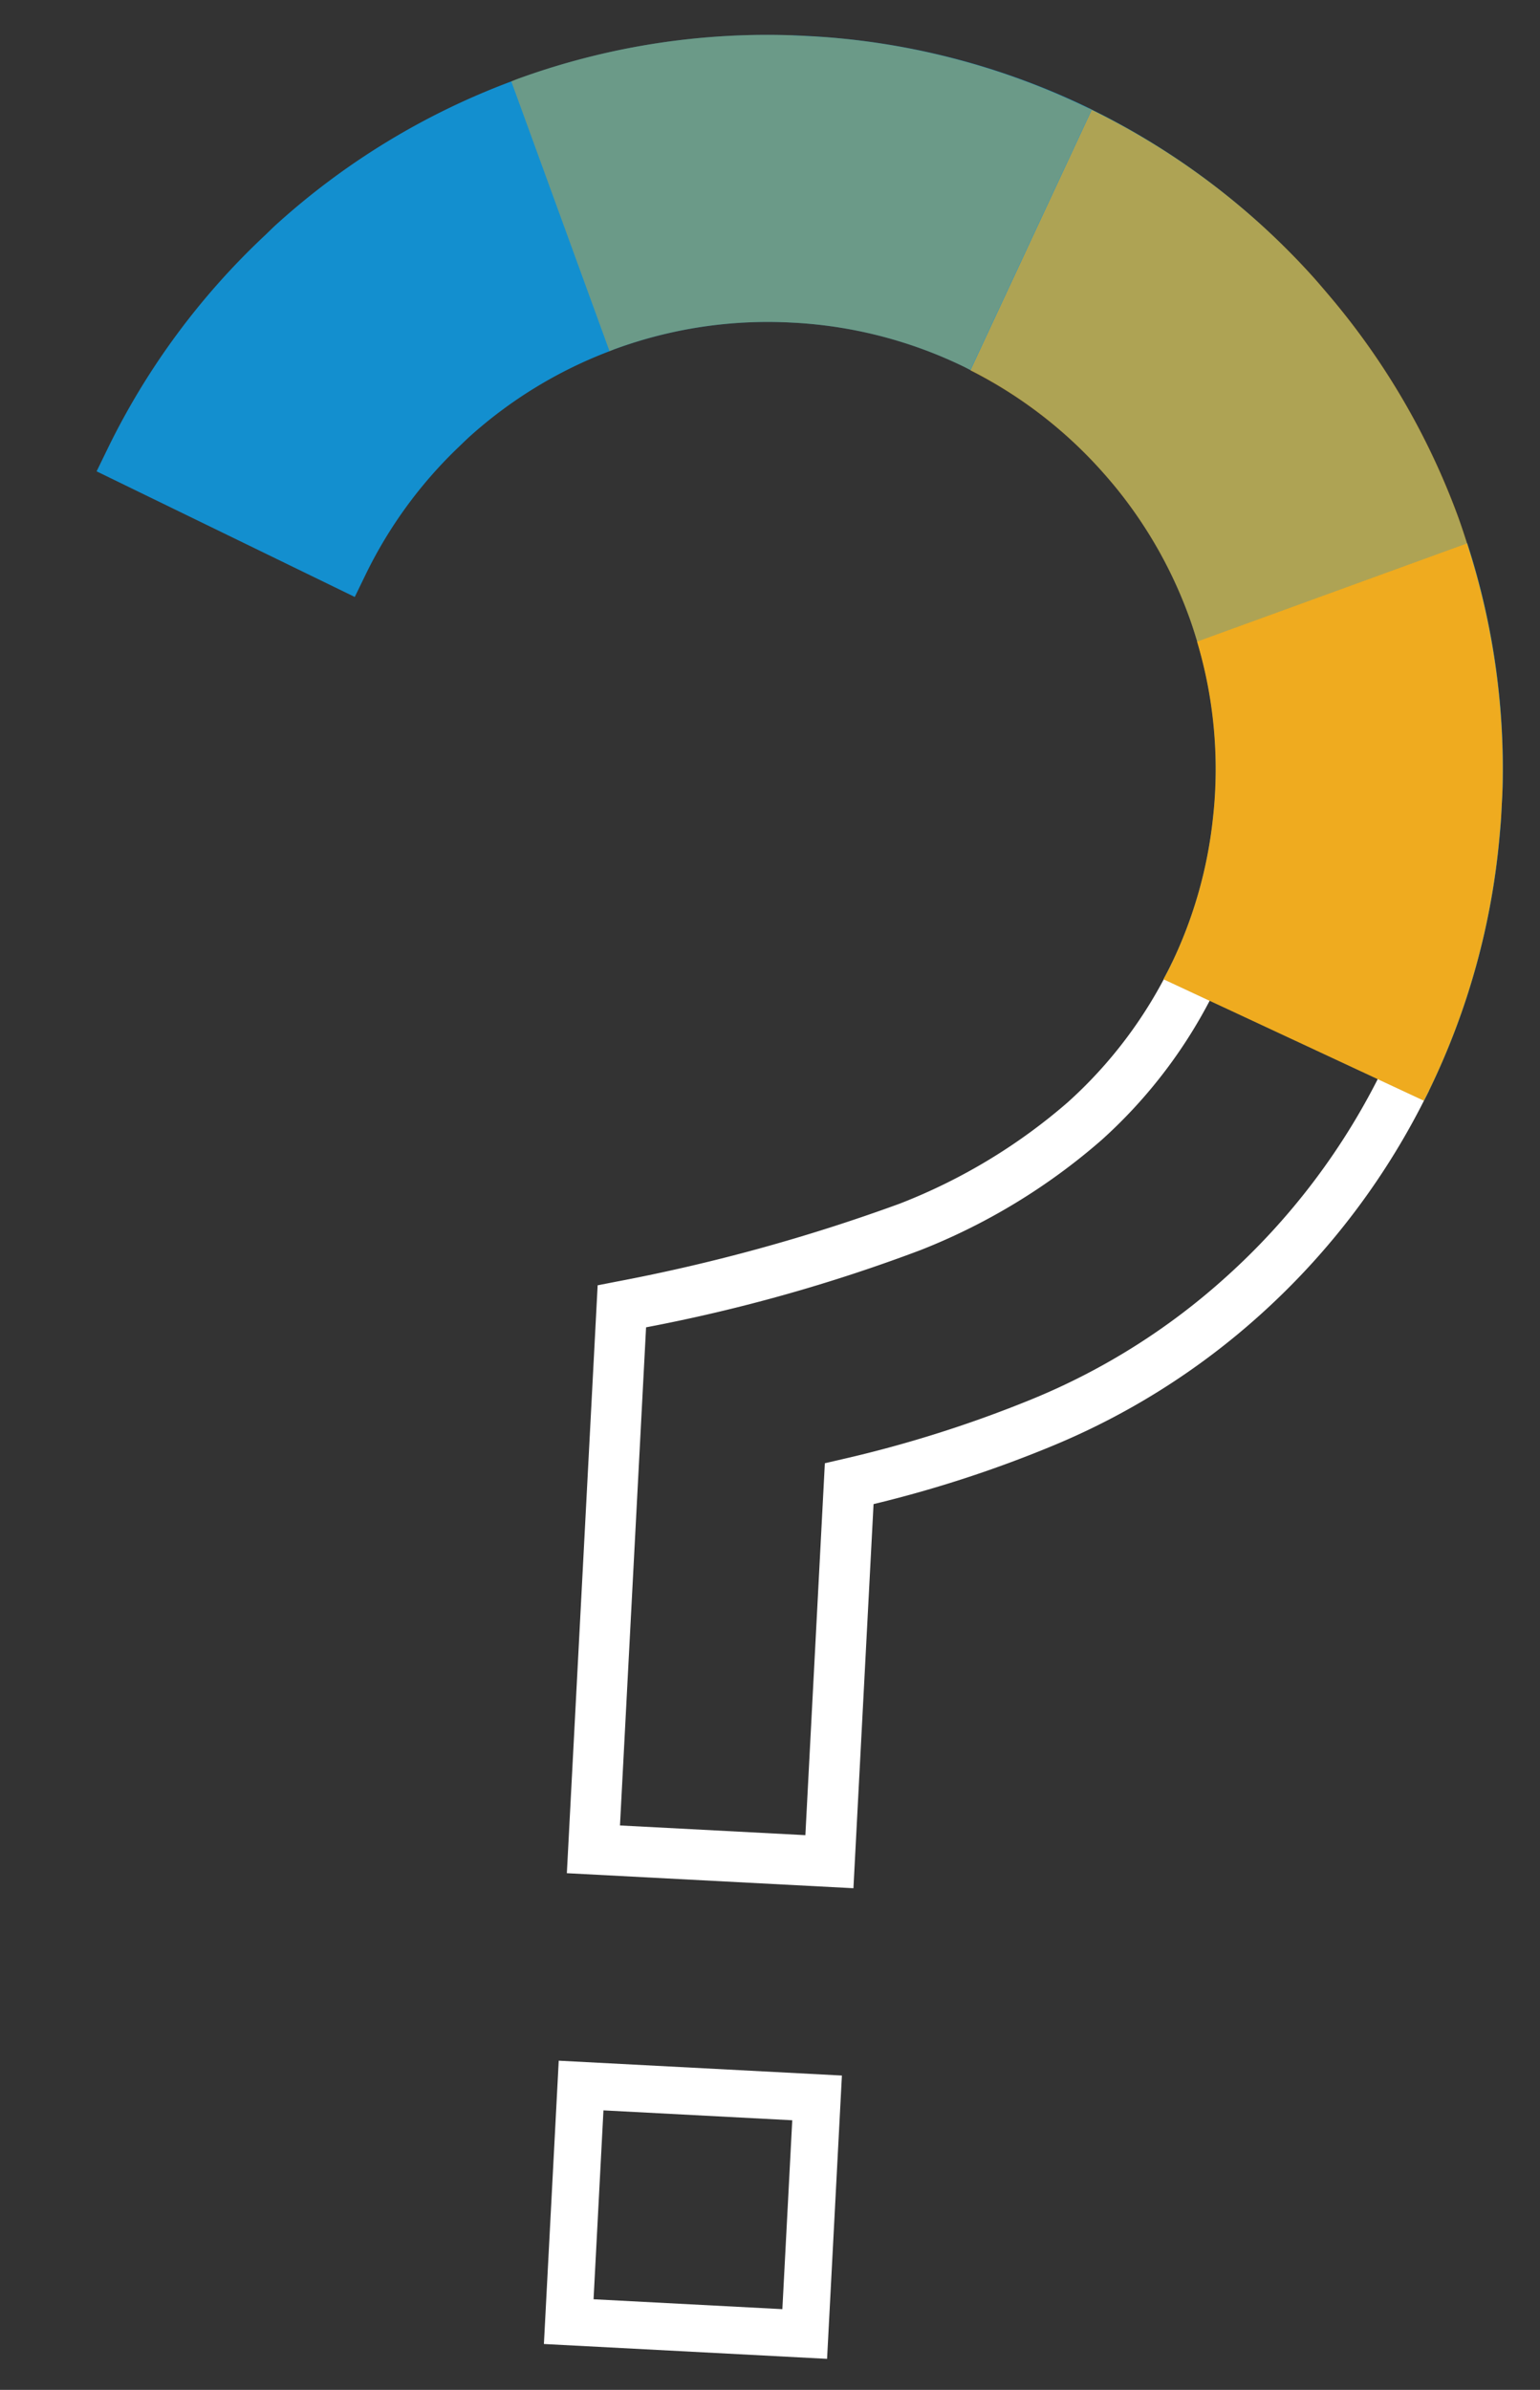 <svg xmlns="http://www.w3.org/2000/svg" xmlns:xlink="http://www.w3.org/1999/xlink" width="28.909" height="44.841" viewBox="0 0 28.909 44.841">
  <rect x="0" y="0" width="28.909" height="44.841" fill="#333333" stroke="none"/>
  <defs>
    <clipPath id="clip-path">
      <rect id="Rectangle_413" data-name="Rectangle 413" width="26.669" height="43.505" fill="none"/>
    </clipPath>
    <clipPath id="clip-path-3">
      <rect id="Rectangle_410" data-name="Rectangle 410" width="9.481" height="9.86" fill="none"/>
    </clipPath>
    <clipPath id="clip-path-4">
      <rect id="Rectangle_411" data-name="Rectangle 411" width="10.905" height="6.102" fill="none"/>
    </clipPath>
  </defs>
  <g id="Group_690" data-name="Group 690" transform="translate(2.277) rotate(3)">
    <g id="Group_672" data-name="Group 672" clip-path="url(#clip-path)">
      <g id="Group_671" data-name="Group 671">
        <g id="Group_670" data-name="Group 670" clip-path="url(#clip-path)">
          <path id="Path_308" data-name="Path 308" d="M45.983,103.079h5.323V97.756H45.983Zm.887-4.436h3.549v3.549H46.87Zm14.474-19.92A13.729,13.729,0,0,1,58.391,83.1a13.562,13.562,0,0,1-3.767,2.656,22.575,22.575,0,0,1-3.286,1.262v7.217H45.951V83.189l.36-.09a33.816,33.816,0,0,0,5.219-1.735A10.728,10.728,0,0,0,54.582,79.3a8.376,8.376,0,0,0,1.8-2.669l.03-.072.879.361L57.257,77a9.311,9.311,0,0,1-2,2.97,11.651,11.651,0,0,1-3.285,2.241A30.989,30.989,0,0,1,46.9,83.929v9.359h3.485V86.3l.348-.1a22.95,22.95,0,0,0,3.463-1.3,12.487,12.487,0,0,0,3.52-2.478,12.787,12.787,0,0,0,2.75-4.079Z" transform="translate(-35.759 -59.574)" fill="#fff"/>
          <path id="Path_309" data-name="Path 309" d="M25.758,8.858c-.056-.147-.112-.294-.173-.439a13.715,13.715,0,0,0-2.667-4.08c-.095-.1-.189-.2-.287-.3A13.732,13.732,0,0,0,18.3,1.1l-.047-.021A13.688,13.688,0,0,0,12.972,0l-.087,0A13.7,13.7,0,0,0,7.52,1.084c-.043.018-.085.039-.128.058a13.729,13.729,0,0,0-4.254,2.9c-.069.069-.135.142-.2.212A13.716,13.716,0,0,0,.185,8.419L0,8.856l4.963,2.1.185-.438a8.362,8.362,0,0,1,1.6-2.457c.067-.071.133-.143.2-.212A8.372,8.372,0,0,1,9.5,6.1c.04-.018.079-.037.12-.054a8.342,8.342,0,0,1,3.268-.66l.087,0a8.336,8.336,0,0,1,3.182.658c.042.018.083.037.124.056a8.374,8.374,0,0,1,2.545,1.744q.147.148.287.3a8.359,8.359,0,0,1,1.513,2.368c.063.148.12.3.173.448a8.357,8.357,0,0,1,.486,2.82c0,.168-.006.335-.016.5a8.32,8.32,0,0,1-.643,2.767c-.039.092-.082.183-.124.274l5,2.019c.029-.066.061-.13.089-.2a13.668,13.668,0,0,0,1.071-4.864c.006-.167.012-.334.012-.5a13.7,13.7,0,0,0-.911-4.926" fill="#138fcf"/>
          <path id="Path_310" data-name="Path 310" d="M97.678,39.934,92.715,42.04a8.357,8.357,0,0,1,.486,2.82c0,.168-.006.335-.016.5a8.32,8.32,0,0,1-.643,2.767c-.039.093-.082.183-.124.274l5,2.019c.029-.066.061-.13.089-.2a13.668,13.668,0,0,0,1.071-4.864c.006-.167.012-.334.012-.5a13.7,13.7,0,0,0-.911-4.926" transform="translate(-71.919 -31.076)" fill="#efab1f"/>
          <g id="Group_666" data-name="Group 666" transform="translate(16.278 1.104)" opacity="0.7">
            <g id="Group_665" data-name="Group 665">
              <g id="Group_664" data-name="Group 664" clip-path="url(#clip-path-3)">
                <path id="Path_311" data-name="Path 311" d="M82.7,12.293a13.718,13.718,0,0,0-2.667-4.08c-.095-.1-.189-.2-.287-.3a13.733,13.733,0,0,0-4.335-2.933l-2.019,5a8.366,8.366,0,0,1,2.545,1.744q.147.147.287.3a8.359,8.359,0,0,1,1.513,2.368c.063.148.12.3.173.449l4.963-2.107c-.056-.147-.112-.294-.173-.439" transform="translate(-73.389 -4.979)" fill="#efab1f"/>
              </g>
            </g>
          </g>
          <g id="Group_669" data-name="Group 669" transform="translate(7.392)" opacity="0.4">
            <g id="Group_668" data-name="Group 668">
              <g id="Group_667" data-name="Group 667" clip-path="url(#clip-path-4)">
                <path id="Path_312" data-name="Path 312" d="M44.187,1.084A13.689,13.689,0,0,0,38.908,0l-.087,0a13.7,13.7,0,0,0-5.365,1.084c-.043.018-.085.039-.128.058L35.434,6.1c.04-.018.079-.037.12-.054a8.345,8.345,0,0,1,3.268-.66l.087,0a8.34,8.34,0,0,1,3.182.657c.042.018.083.038.124.056l2.02-5-.047-.021" transform="translate(-33.329)" fill="#efab1f"/>
              </g>
            </g>
          </g>
        </g>
      </g>
    </g>
  </g>
</svg>
